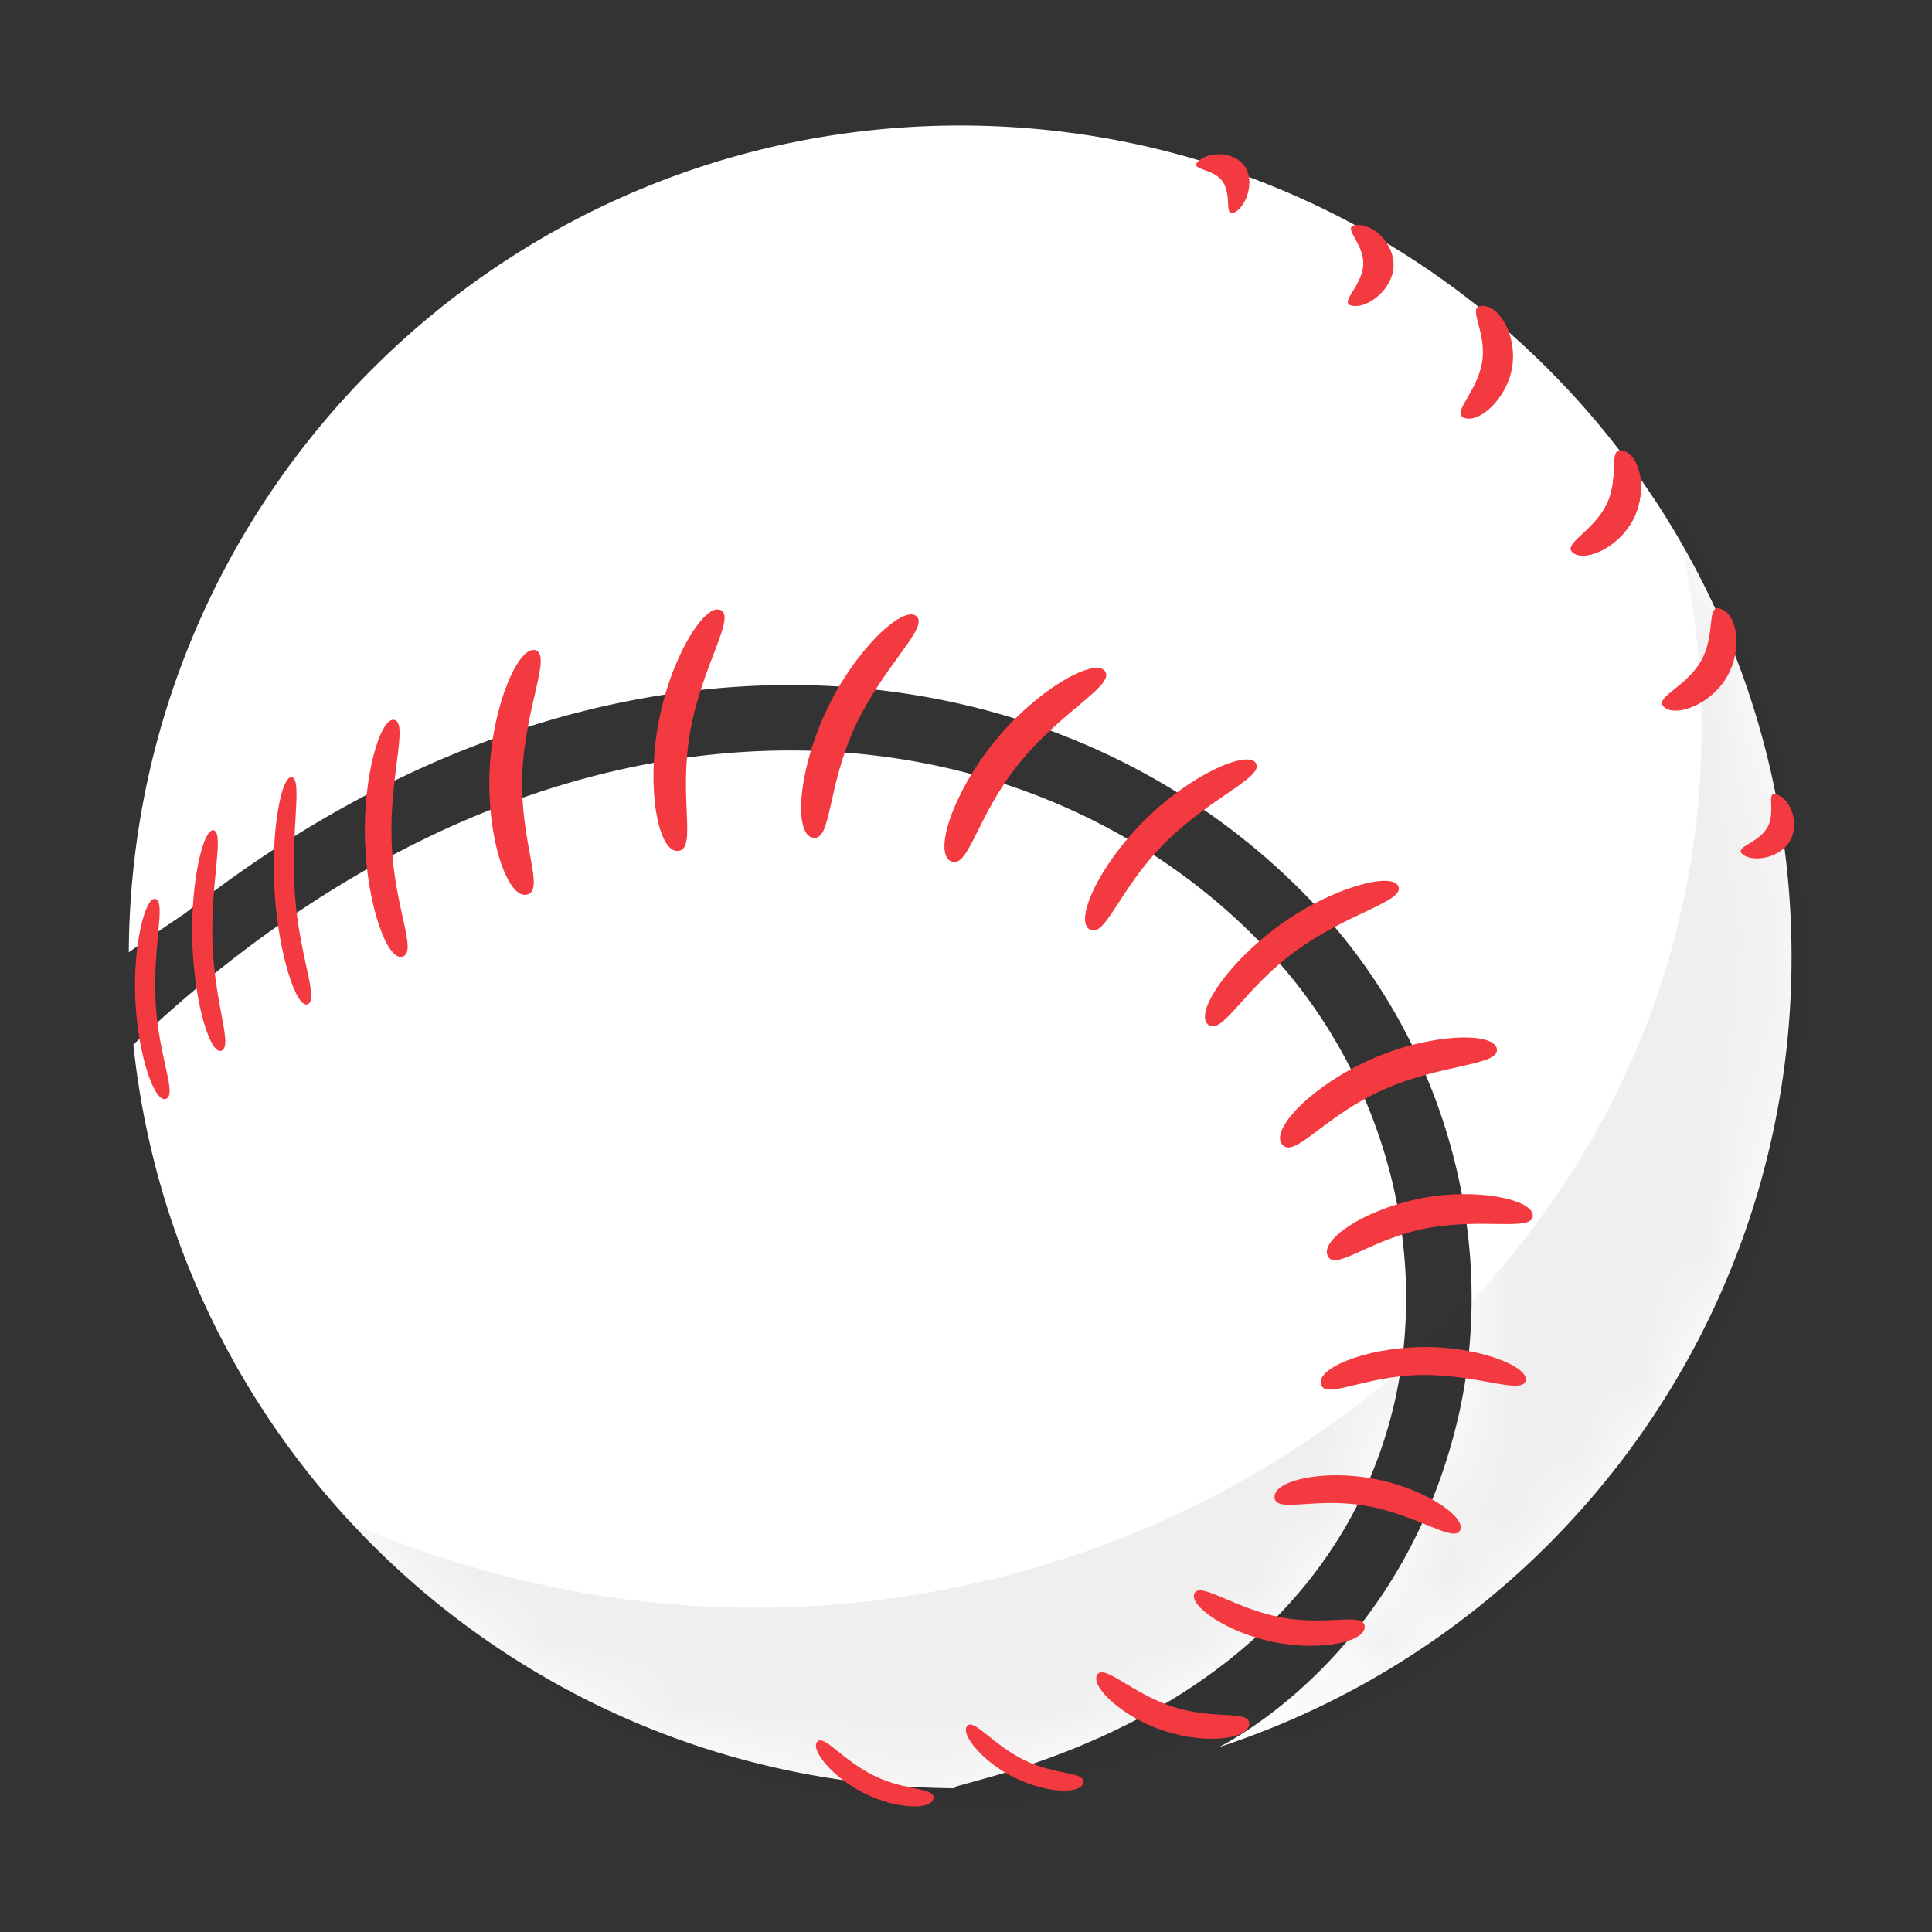 <svg xmlns="http://www.w3.org/2000/svg" xmlns:xlink="http://www.w3.org/1999/xlink" width="30" height="30" viewBox="0 0 30 30"><rect x="0" y="0" width="30" height="30" fill="#333333" stroke="none"/><defs><path id="a" d="M22.641 22.017c.642-2.775-.215-5.815-2.189-7.93-2.12-2.273-5.152-3.52-8.456-3.447-3.081.067-6.233 1.264-9.13 3.548a28.27 28.27 0 0 0-.866.6C2.038 7.69 7.803 1.949 14.91 1.949c7.13 0 12.909 5.78 12.909 12.91 0 5.726-3.728 10.58-8.888 12.27.087-.055 2.834-1.388 3.71-5.112zm-7.812 5.751c-6.634-.04-12.081-5.084-12.758-11.548l.273-.252c3.039-2.793 6.414-4.24 9.674-4.312 3.018-.066 5.77 1.066 7.691 3.125 1.746 1.871 2.506 4.567 1.942 7.007-.629 2.716-2.78 4.834-6.338 5.823l-.49.136.006.021z"/></defs><g fill="none" fill-rule="evenodd"><mask id="b" fill="#fff"><use xlink:href="#a"/></mask><use fill="#FFF" xlink:href="#a"/><path fill="#000" d="M22.97 25.274c-4.948 3.817-12.543 3.897-17.582-1.649 11.09 4.843 23.448-4.153 20.626-15.594 3.315 5.4 2.599 12.743-3.044 17.243z" mask="url(#b)" opacity=".25"/><path fill="#F33A40" d="M3.442 16.313c.175-.076-.109-.717-.142-1.661-.033-.944.184-1.702.022-1.758-.162-.055-.368.807-.335 1.75l.005.12c.049.891.282 1.622.45 1.55zm1.34-.721c.172-.085-.135-.736-.203-1.709-.068-.973.12-1.762-.043-1.813-.16-.05-.331.807-.274 1.756l.004.06c.068.973.344 1.79.516 1.706zm1.472-.738c.232-.083-.137-.77-.173-1.785-.035-1.015.259-1.832.045-1.89-.214-.058-.494.87-.458 1.885.035 1.015.354 1.874.586 1.79zm1.927-.961c.292-.068-.108-.805-.071-1.853.036-1.048.462-1.867.204-1.944-.258-.076-.676.858-.713 1.906-.037 1.049.288 1.958.58 1.89zm2.348-.68c.298-.026.005-.812.187-1.845s.717-1.784.472-1.896c-.245-.112-.788.755-.97 1.788-.183 1.033.012 1.98.31 1.953zm2.094-.203c.295.05.215-.784.658-1.734.443-.951 1.155-1.538.947-1.71-.207-.171-.957.525-1.4 1.476-.444.95-.5 1.915-.205 1.967zm2.145.365c.274.121.397-.708 1.058-1.523.66-.815 1.492-1.213 1.332-1.43-.16-.216-1.056.279-1.716 1.094-.66.815-.948 1.737-.674 1.859zm8.257-8.625c-.27-.007.067.386-.01.868-.076.482-.5.806-.266.875.234.07.655-.31.732-.792.076-.481-.185-.945-.456-.952zm2.187 2.253c-.257-.085-.05.39-.263.828-.214.438-.714.625-.511.76.203.133.717-.106.931-.544.214-.439.1-.959-.157-1.044z"/><path fill="#F33A40" d="M25.212 7.003c-.257-.085-.05.39-.263.828-.214.438-.714.625-.511.76.203.133.717-.106.931-.544.214-.439.1-.959-.157-1.044zm1.52 2.455c-.25-.103-.077.385-.32.808-.244.422-.757.573-.563.721.194.148.723-.055.967-.477s.166-.949-.084-1.052zm.878 2.884c-.212-.096-.019.251-.168.509-.148.257-.542.303-.37.424.171.12.573.042.721-.215.149-.258.029-.62-.183-.718zm-6.536-8.849c-.27.012.112.272.094.619-.018.347-.4.603-.16.638.24.035.613-.26.631-.607.018-.347-.296-.661-.565-.65zm-2.454-1c-.182.152.21.105.364.325.155.221.012.583.196.475.185-.108.304-.489.15-.71-.155-.22-.527-.242-.71-.09zm-1.698 11.941c.242.137.454-.633 1.167-1.346.713-.713 1.54-1.019 1.414-1.236-.125-.216-1.021.176-1.734.888-.713.713-1.09 1.557-.847 1.694zm1.839 1.477c.218.173.548-.554 1.364-1.147.815-.592 1.68-.765 1.59-.999-.09-.234-1.037.013-1.852.606-.816.592-1.32 1.367-1.102 1.54zm1.147 1.859c.186.234.647-.437 1.568-.847s1.814-.373 1.767-.638c-.046-.264-1.035-.245-1.956.165-.921.41-1.565 1.086-1.379 1.32zm.708 1.73c.116.25.647-.255 1.526-.426.88-.17 1.649.054 1.66-.194.01-.248-.853-.444-1.733-.273-.88.171-1.57.642-1.453.892zm-.105 1.994c.07.246.668-.127 1.546-.143.878-.015 1.58.311 1.634.088.052-.223-.747-.538-1.625-.522-.878.015-1.624.332-1.555.577zm-.72 1.756c.017.253.628-.008 1.424.133.796.14 1.37.585 1.46.375.089-.21-.573-.66-1.37-.8l-.108-.018c-.753-.106-1.421.068-1.406.31zm1.4 2.008c-.01-.233-.577-.003-1.308-.145-.73-.142-1.25-.56-1.337-.369-.086.191.517.615 1.247.757.73.142 1.41-.01 1.398-.243zm-1.793 1.517c.021-.23-.53-.06-1.183-.272-.652-.212-1.074-.675-1.179-.495-.105.18.392.658 1.044.87.652.212 1.296.128 1.318-.103zm-2.576.909c.04-.177-.417-.11-.916-.353-.499-.244-.788-.656-.89-.528-.103.129.245.56.743.804.5.243 1.022.255 1.063.077zm-2.328.246c.041-.178-.417-.11-.916-.354-.498-.243-.788-.655-.89-.527-.102.128.245.56.744.803.499.244 1.022.255 1.062.078zM2.579 17.062c.174-.073-.118-.65-.163-1.506-.045-.857.163-1.55 0-1.597-.159-.046-.35.705-.316 1.54l.003.057c.045.857.302 1.579.476 1.506z"/></g></svg>